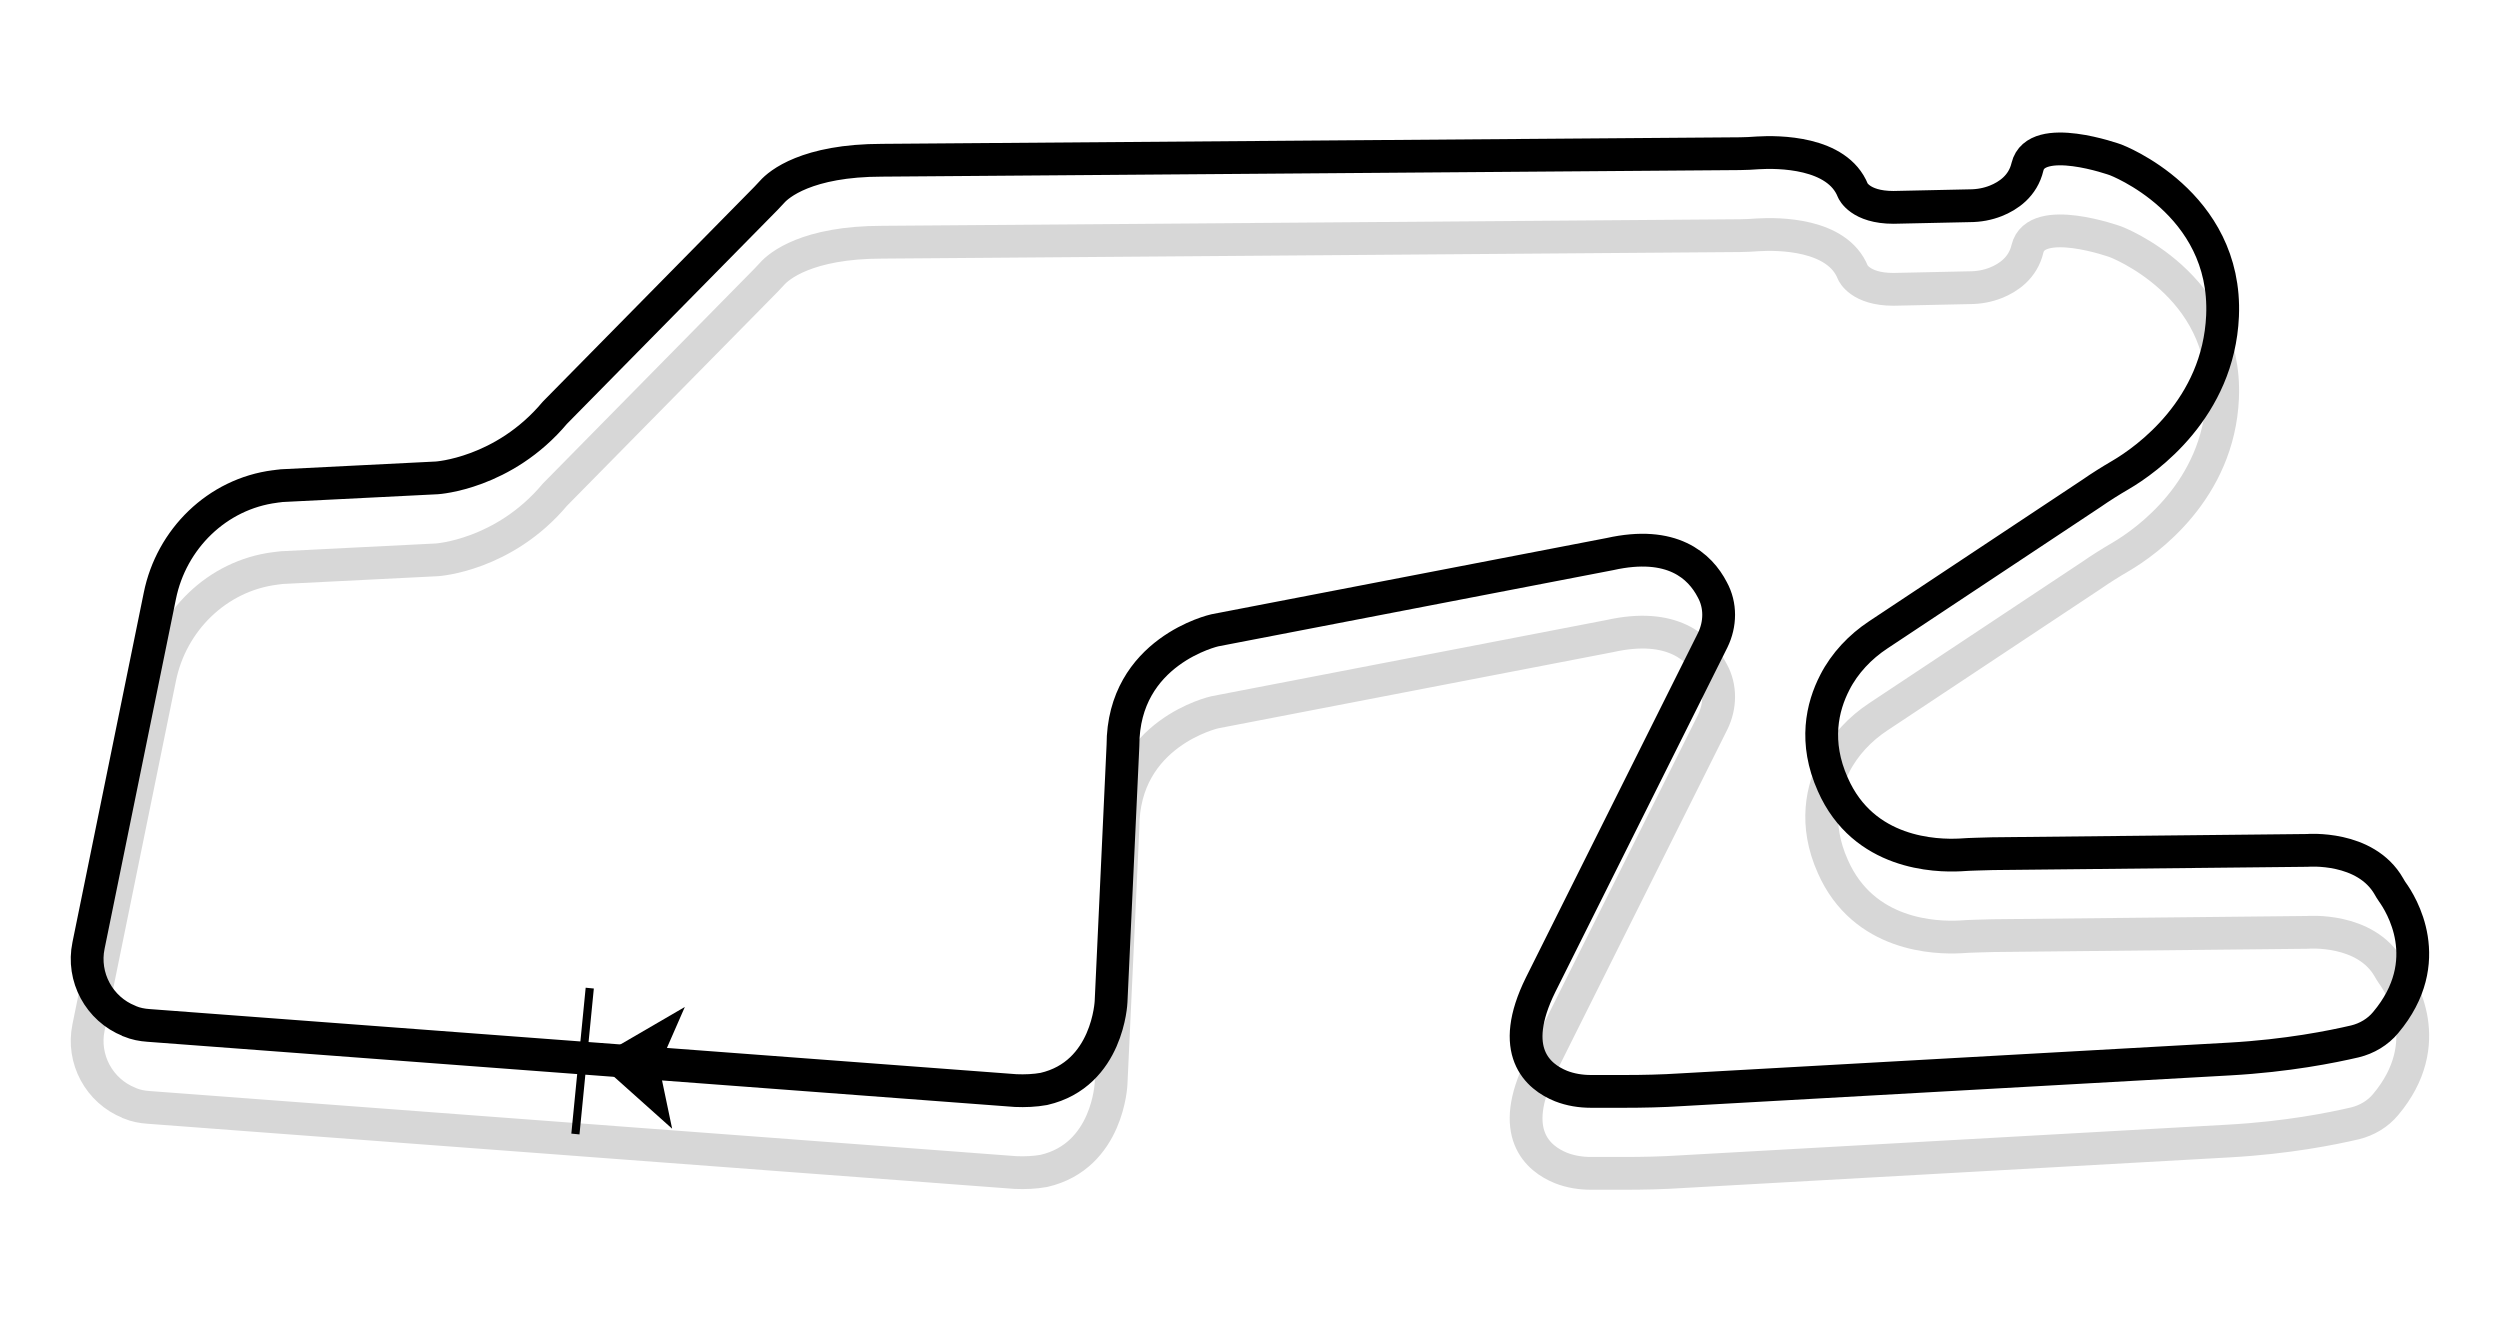 <?xml version="1.0" encoding="UTF-8"?>
<!-- Generator: Adobe Illustrator 27.1.1, SVG Export Plug-In . SVG Version: 6.00 Build 0)  -->
<svg xmlns="http://www.w3.org/2000/svg" xmlns:xlink="http://www.w3.org/1999/xlink" version="1.1" id="Livello_1" x="0px" y="0px" viewBox="0 0 610 322.5" style="enable-background:new 0 0 610 322.5;" xml:space="preserve">
<style type="text/css">
	.st0{fill:#009540;stroke:#000000;stroke-width:2;}
	.st1{opacity:0.16;fill:none;stroke:#000000;stroke-width:8;stroke-linecap:round;stroke-linejoin:round;stroke-miterlimit:10;}
	.st2{fill:none;stroke:#000000;stroke-width:8;stroke-linecap:round;stroke-linejoin:round;stroke-miterlimit:10;}
</style>
<g>
	<g>
		<path id="Tracciato_353_00000111188956580721114870000012612738674104489883_" d="M160.8,260.1l6.3-14.4l-22,12.8l18.9,16.9    L160.8,260.1z"></path>
		<path id="Tracciato_382_00000034788664688172041790000004230925388524907411_" class="st0" d="M143.9,241.1l-3.5,35.6"></path>
	</g>
	<path class="st1" d="M247.8,286.1L36.2,270.2c-1.5-0.1-3.1-0.4-4.5-1c-0.1,0-0.1,0-0.2-0.1c-7.3-2.9-11.5-10.7-9.9-18.4L39,165.4   c2.8-13.9,14-24.9,28.1-26.7c0.5-0.1,1.1-0.1,1.6-0.2l37.9-1.9c0,0,16.3-1,28.8-15.9l51.5-52.3c0.5-0.5,1-1.1,1.5-1.6   c1.6-1.8,8.4-7.7,26.9-7.7l209.2-1.6c1.5,0,2.9-0.1,4.4-0.2c4.9-0.3,19.4-0.3,23.2,9.2c0,0,1.7,4.1,9.9,4.1l18.6-0.4   c2.2,0,4.4-0.4,6.4-1.2c3-1.2,6.6-3.6,7.7-8.3c2.1-8.7,21.5-1.7,21.5-1.7s27.3,10.3,26.1,38.1c-1,22.5-18.4,35-24.9,38.8   c-2.4,1.4-4.8,2.9-7.1,4.5l-52,34.5c-4.4,2.9-8.2,6.9-10.6,11.6c-3.1,6-5.1,14.6-0.5,24.9c7.5,17.1,25.2,17.5,31.1,17.2   c2.6-0.2,5.3-0.2,7.9-0.3l76.8-0.8c0,0,14.2-1.2,19.9,8.8c0.3,0.5,0.5,0.9,0.8,1.3c2.1,2.9,11,16.9-1.6,31.9   c-1.9,2.3-4.6,3.9-7.5,4.6c-5.6,1.3-16.4,3.5-30.6,4.3l-133.8,7.5c-4.6,0.3-9.3,0.4-13.9,0.4h-8.1c-2.5,0-5-0.4-7.3-1.3   c-5.7-2.3-13-8.5-5-24.7l42-84.1c1.9-3.9,2-8.5-0.1-12.3c-3-5.8-9.8-12.1-25-8.7l-96.4,18.6c0,0-22.4,5-22.4,28.1l-2.9,62.5   c0,0-0.7,17.7-16.4,21.3C252.5,286.1,250.1,286.2,247.8,286.1z"></path>
	<path class="st2" d="M247.8,266.1L36.2,250.2c-1.5-0.1-3.1-0.4-4.5-1c-0.1,0-0.1,0-0.2-0.1c-7.3-2.9-11.5-10.7-9.9-18.4L39,145.4   c2.8-13.9,14-24.9,28.1-26.7c0.5-0.1,1.1-0.1,1.6-0.2l37.9-1.9c0,0,16.3-1,28.8-15.9l51.5-52.3c0.5-0.5,1-1.1,1.5-1.6   c1.6-1.8,8.4-7.7,26.9-7.7l209.2-1.6c1.5,0,2.9-0.1,4.4-0.2c4.9-0.3,19.4-0.3,23.2,9.2c0,0,1.7,4.1,9.9,4.1l18.6-0.4   c2.2,0,4.4-0.4,6.4-1.2c3-1.2,6.6-3.6,7.7-8.3c2.1-8.7,21.5-1.7,21.5-1.7s27.3,10.3,26.1,38.1c-1,22.5-18.4,35-24.9,38.8   c-2.4,1.4-4.8,2.9-7.1,4.5l-52,34.5c-4.4,2.9-8.2,6.9-10.6,11.6c-3.1,6-5.1,14.6-0.5,24.9c7.5,17.1,25.2,17.5,31.1,17.2   c2.6-0.2,5.3-0.2,7.9-0.3l76.8-0.8c0,0,14.2-1.2,19.9,8.8c0.3,0.5,0.5,0.9,0.8,1.3c2.1,2.9,11,16.9-1.6,31.9   c-1.9,2.3-4.6,3.9-7.5,4.6c-5.6,1.3-16.4,3.5-30.6,4.3l-133.8,7.5c-4.6,0.3-9.3,0.4-13.9,0.4h-8.1c-2.5,0-5-0.4-7.3-1.3   c-5.7-2.3-13-8.5-5-24.7l42-84.1c1.9-3.9,2-8.5-0.1-12.3c-3-5.8-9.8-12.1-25-8.7l-96.4,18.6c0,0-22.4,5-22.4,28.1l-2.9,62.5   c0,0-0.7,17.7-16.4,21.3C252.5,266.1,250.1,266.2,247.8,266.1z"></path>
</g>
</svg>
